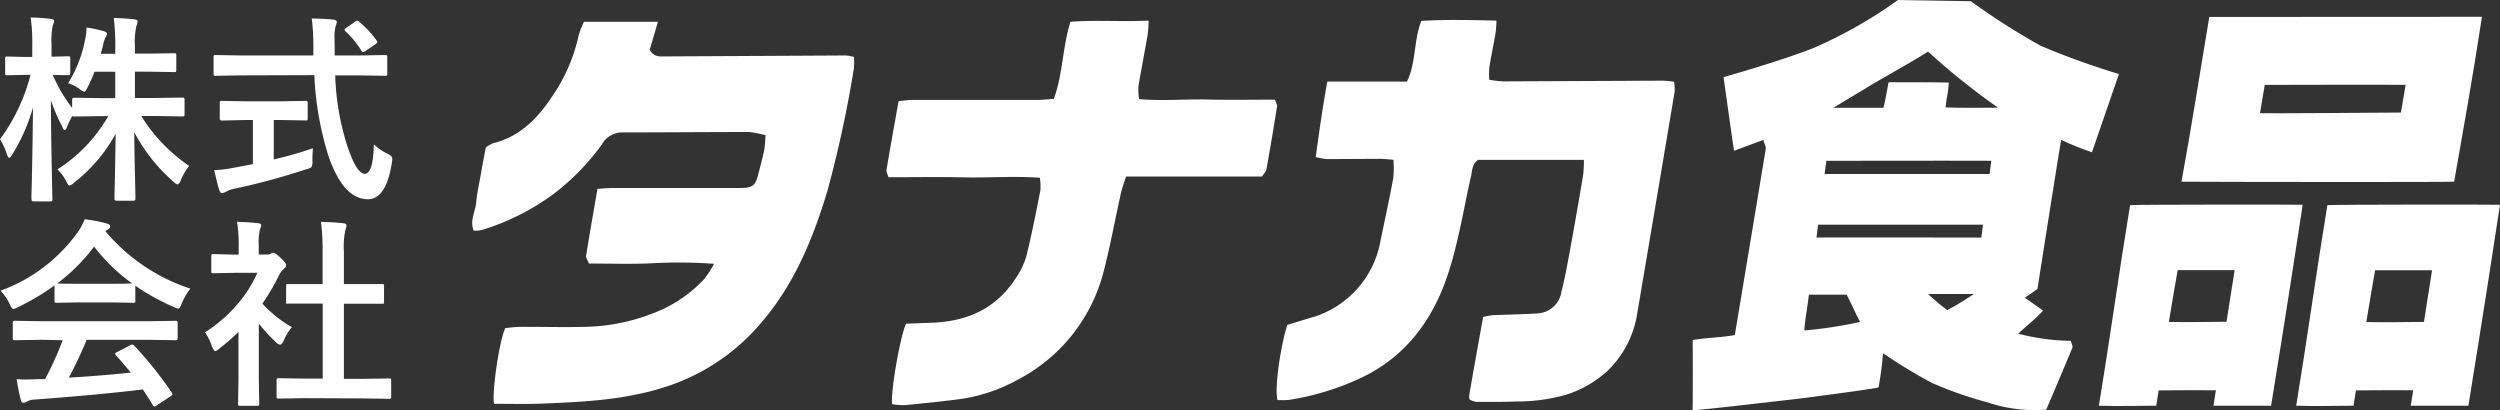 <svg xmlns="http://www.w3.org/2000/svg" xmlns:xlink="http://www.w3.org/1999/xlink" width="280" height="45.952" viewBox="0 0 280 45.952">
  <rect x="0" y="0" width="280" height="45.952" fill="#333333" stroke="none"/>
  <defs>
    <clipPath id="clip-path">
      <rect id="長方形_228" data-name="長方形 228" width="280" height="45.952" fill="none"/>
    </clipPath>
  </defs>
  <g id="logo_w_j" transform="translate(140 22.976)">
    <g id="グループ_550" data-name="グループ 550" transform="translate(-140 -22.976)" clip-path="url(#clip-path)">
      <path id="パス_888" data-name="パス 888" d="M947.212,21.608h8.869c1.048-2.141.729-4.541,1.61-6.8,2.749-.167,5.482-.106,8.414-.03A11.988,11.988,0,0,1,966,16.2c-.213,1.245-.471,2.475-.683,3.736A9.1,9.1,0,0,0,965.3,21.4a13.431,13.431,0,0,0,1.564.182L984.77,21.5a12.089,12.089,0,0,1,1.23.121,5.021,5.021,0,0,1,.061,1.124q-2.081,12.423-4.192,24.846a11.3,11.3,0,0,1-3.387,6.47,12.374,12.374,0,0,1-4.571,2.612,20,20,0,0,1-5.528.759c-1.519.061-3.022.046-4.541.046a2.853,2.853,0,0,1-.623-.2c-.258-.076-.152-.607-.106-.881.486-2.825,1-5.634,1.5-8.429a9.355,9.355,0,0,1,1.078-.2c1.655-.076,3.326-.091,5-.2a2.851,2.851,0,0,0,2.7-2.491c.365-1.336.623-2.855.9-4.3q.79-4.328,1.519-8.672a14.359,14.359,0,0,0,.091-1.731H964.055c-.668.41-.653,1.169-.8,1.838-.82,3.6-1.382,7.275-2.521,10.767-1.731,5.391-4.936,9.7-10.342,12.058a29.613,29.613,0,0,1-7.533,2.217,8.994,8.994,0,0,1-1.276.015c-.334-1.215.273-5.771,1.093-8.414l2.491-.759a10.916,10.916,0,0,0,7.958-8.7c.486-2.324.987-4.647,1.428-6.986a11.377,11.377,0,0,0,.015-2.05c-.592-.046-1.078-.106-1.564-.106l-5.923.03a7.663,7.663,0,0,1-1.215-.228c.38-2.794.759-5.5,1.291-8.429" transform="translate(-798.503 -12.466)" fill="#fff"/>
      <path id="パス_889" data-name="パス 889" d="M350.736,58.9c-.289-1.306.638-7.366,1.261-8.5.5-.046,1.093-.137,1.686-.137,2.384-.015,4.753.061,7.138,0a21.917,21.917,0,0,0,9.082-2.111,15.217,15.217,0,0,0,4.359-3.235,11.716,11.716,0,0,0,1.109-1.716,55.219,55.219,0,0,0-7.244-.046c-2.308.091-4.526.015-6.773.015-.152-.41-.349-.653-.319-.85.395-2.475.835-4.951,1.276-7.517.714-.046,1.26-.091,1.807-.091h13.972c1.655,0,1.914-.2,2.293-1.777.213-.835.44-1.671.607-2.506.091-.471.091-.957.152-1.625a12.6,12.6,0,0,0-1.838-.364c-4.753,0-9.507.046-14.26.046a2.589,2.589,0,0,0-2.232,1.336,26.073,26.073,0,0,1-5.5,5.619,26.52,26.52,0,0,1-7.973,3.979,3.374,3.374,0,0,1-.9.061c-.44-1.154.2-2.126.289-3.144s.334-2.1.516-3.144.38-2.065.562-3.022a4.177,4.177,0,0,1,.8-.471c3.417-.835,5.467-3.326,7.2-6.12a19.3,19.3,0,0,0,2.415-6.029A9.839,9.839,0,0,1,360.8,16.1h8.277l-.911,3.128c.44.82,1.078.759,1.671.744l14.868-.076,5.467-.03a5.559,5.559,0,0,1,.866.167,7.6,7.6,0,0,1-.015,1.321,131.368,131.368,0,0,1-2.946,13.638c-1.61,5.376-3.721,10.509-7.426,14.807a23.312,23.312,0,0,1-9.947,6.925c-4.814,1.716-9.765,1.944-14.762,2.141-1.7.061-3.417.015-5.179.015" transform="translate(-295.395 -13.655)" fill="#fff"/>
      <path id="パス_890" data-name="パス 890" d="M655.941,49.143l2.961-.106c3.857-.152,7.077-1.564,9.249-4.875a8.777,8.777,0,0,0,1.26-2.567c.607-2.445,1.093-4.936,1.579-7.411a6.575,6.575,0,0,0-.061-1.382c-2.885-.213-5.7.015-8.489-.046s-5.619-.015-8.474-.015c-.106-.38-.258-.623-.213-.835.425-2.521.881-5.057,1.352-7.685.607-.061,1.094-.137,1.579-.137h13.957c.592,0,1.185-.076,1.853-.121,1.018-2.794.957-5.725,1.853-8.626,2.885-.228,5.725.015,8.763-.137a14.639,14.639,0,0,1-.121,1.655c-.334,1.9-.7,3.782-1.018,5.665a7.327,7.327,0,0,0,.061,1.473c2.643.228,5.164-.015,7.654.046s5.027.015,7.578.015c.091.3.258.547.228.759q-.562,3.523-1.185,7.032c-.046.273-.3.5-.5.82H680.574c-.228.744-.456,1.336-.592,1.959-.623,2.81-1.139,5.65-1.853,8.444a18.923,18.923,0,0,1-9.735,12.377,18.6,18.6,0,0,1-6.272,2.126c-2.217.3-4.207.486-6.318.7a8.587,8.587,0,0,1-1.412-.106c-.228-1.139.85-7.457,1.534-8.991" transform="translate(-554.462 -12.892)" fill="#fff"/>
      <path id="パス_891" data-name="パス 891" d="M1287.209,5.088a77.543,77.543,0,0,1-7.745-4.951L1271.293,0a50.934,50.934,0,0,1-9.416,5.361c-3.706,1.473-10.115,3.28-10.115,3.28s.759,5.5,1.169,8.246l3.28-1.215c.137.471.319.759.273,1.018-1.139,6.91-2.293,13.82-3.463,20.836-1.564.289-3.356.3-4.723.562.03,1.686.015,6.7,0,7.867.258,0,4.161-.41,5.665-.592l5.862-.668c2.339-.289,8.732-1.139,9.294-1.306a36.3,36.3,0,0,0,.5-3.827,59.262,59.262,0,0,0,5.483,3.326,42.386,42.386,0,0,0,6.272,2.187,16.164,16.164,0,0,0,6.53.8c.987-2.308,1.974-4.632,2.931-6.94.061-.137-.076-.364-.182-.759a24.659,24.659,0,0,1-5.877-.8c.456-.5,2.065-1.746,2.764-2.6l-2.035-1.428,1.412-.987s2.551-16.28,2.658-16.69a34.036,34.036,0,0,0,3.447,1.382l3.022-8.763a85.037,85.037,0,0,1-8.854-3.2m-16.918,4.161h-.046c-.213,1.276-.38,2.111-.562,2.825h-5.619l3.645-2.187c.835-.562,5.7-3.25,6.971-4.116a75.8,75.8,0,0,0,7.852,6.287c-2.4.015-4.526.03-5.877-.03.046-.911.289-1.549.349-2.779-1.306-.046-5.574-.03-6.652-.046l-.046.03M1260.8,37.01c.106-1.458.364-2.567.516-4.009h4.222c.547.987.957,2.035,1.519,3.053a48.008,48.008,0,0,1-6.257.957m16.022-2.278a21.877,21.877,0,0,1-2.156-1.807h5.133a33.06,33.06,0,0,1-2.977,1.807m3.812-8.125s-17.936-.03-18.467,0l.182-1.443h18.467l-.182,1.443m.942-7.123h-18.5l.2-1.473s17.207-.03,18.467,0c-.091.729-.182,1.473-.182,1.473" transform="translate(-1058.722)" fill="#fff"/>
      <path id="パス_892" data-name="パス 892" d="M1611.913,12.415c-.516,3.159-1.033,6.2-1.519,9.218s-1,5.908-1.595,9.234c2.126.03,30.04.061,30.541,0,1.048-6.029,2.065-11.542,3.113-18.467Zm21.459,10.707c-1.245.015-14.64.106-15.779.076.2-1.109.3-1.883.531-3.174,4.344,0,13.44-.046,15.779,0-.258,1.488-.365,2.217-.531,3.113" transform="translate(-1364.474 -10.517)" fill="#fff"/>
      <path id="パス_893" data-name="パス 893" d="M1570.726,150.894c-.547-.03-18.8-.03-19.333.046-1.23,7.442-2.248,14.9-3.493,22.461,2.2.076,4.571,0,6.424,0,.152-.85.152-1.139.273-1.716,2.293-.03,4.344-.015,6.409-.015-.091.486-.213,1.382-.273,1.731h6.454c1.23-7.487,3.463-21.9,3.538-22.507M1562.191,164c-1.914.015-4.374.061-6.454.015.349-2.05.775-4.693.987-5.8h6.378c-.395,2.46-.623,3.994-.911,5.8" transform="translate(-1312.823 -127.962)" fill="#fff"/>
      <path id="パス_894" data-name="パス 894" d="M1716.226,150.894c-.547-.03-18.8-.03-19.333.046-1.23,7.442-2.248,14.9-3.493,22.461,2.2.076,4.571,0,6.424,0,.152-.85.152-1.139.273-1.716,2.293-.03,4.343-.015,6.409-.015-.091.486-.213,1.382-.273,1.731h6.454c1.23-7.487,3.463-21.9,3.539-22.507m-8.52,13.121c-1.913.015-4.374.061-6.454.015.349-2.05.775-4.693.987-5.8h6.378c-.395,2.46-.623,3.994-.911,5.8" transform="translate(-1436.226 -127.962)" fill="#fff"/>
      <path id="パス_895" data-name="パス 895" d="M7.624,20.266a14.26,14.26,0,0,0,1.9-4.845,6.5,6.5,0,0,0,.167-1.4,14.838,14.838,0,0,1,1.929.41q.364.121.364.3a.926.926,0,0,1-.182.425,3.087,3.087,0,0,0-.258.835q-.046.2-.258.972h1.625v-.744a25.681,25.681,0,0,0-.167-3.265q1.215.03,2.293.152.38.046.38.228a1.336,1.336,0,0,1-.137.5,8.365,8.365,0,0,0-.167,2.339v.775h1.655l2.734-.046c.121,0,.182.015.213.046a.44.44,0,0,1,.03.213v1.61q0,.182-.046.213a.38.38,0,0,1-.2.03l-2.734-.046H15.111v2.946h2.324l3.022-.046a.2.2,0,0,1,.213.213v1.64a.44.44,0,0,1-.03.213q-.03.046-.182.046l-3.022-.046h-1.61a18.511,18.511,0,0,0,5.361,5.589,6.53,6.53,0,0,0-.942,1.61q-.182.456-.349.456t-.471-.3a19.353,19.353,0,0,1-4.389-5.543Q15.05,28,15.126,30.9l.046,2.293q0,.228-.243.228H13.076q-.258,0-.258-.228t.061-2.764l.076-4.5A17.7,17.7,0,0,1,8.292,31.4a1.182,1.182,0,0,1-.516.319q-.137,0-.38-.5a4.5,4.5,0,0,0-.972-1.306,17.085,17.085,0,0,0,5.7-5.968H11.36l-3.037.046q-.213,0-.228-.061a10.051,10.051,0,0,0-.577,1.2q-.121.349-.273.364t-.289-.41A18.8,18.8,0,0,1,5.7,22.149q.015,3.842.106,8.019.015.9.046,2.354.015.653.015.729a.349.349,0,0,1-.046.213.38.38,0,0,1-.2.03H3.8q-.2,0-.228-.061a.629.629,0,0,1-.046-.2q-.015-.137.03-1.655.106-4.753.137-8.6a20.426,20.426,0,0,1-2.324,5.27q-.213.364-.334.364t-.258-.38A7.381,7.381,0,0,0,0,26.538a20.811,20.811,0,0,0,3.417-7.214H2.931L.82,19.37a.349.349,0,0,1-.213-.046.41.41,0,0,1-.03-.213V17.517a.349.349,0,0,1,.03-.213.41.41,0,0,1,.213-.03l2.111.046h.683V15.968A19.136,19.136,0,0,0,3.432,12.9a21.945,21.945,0,0,1,2.248.152q.38.046.38.228a1.321,1.321,0,0,1-.137.471,8.092,8.092,0,0,0-.152,2.172v1.367l1.853-.046a.349.349,0,0,1,.213.046.41.41,0,0,1,.03.213v1.61c0,.121-.015.2-.046.213a.41.41,0,0,1-.213.03h-.5l-1.2-.03A17.192,17.192,0,0,0,8.079,23.03V22.1q0-.213.258-.213l3.037.046h1.534V18.975H10.585a17.176,17.176,0,0,1-.79,1.777q-.228.456-.364.456a1.2,1.2,0,0,1-.516-.3,4.526,4.526,0,0,0-1.291-.653" transform="translate(0 -10.941)" fill="#fff"/>
      <path id="パス_896" data-name="パス 896" d="M160.573,19.978l-2.885.046q-.159,0-.182-.046a.471.471,0,0,1-.03-.243V17.974a.471.471,0,0,1,.03-.243.319.319,0,0,1,.182-.03l2.885.046h8.079V16.82a24.725,24.725,0,0,0-.182-3.22q1.716.046,2.445.137.364.046.364.273a3.462,3.462,0,0,1-.137.471,5.1,5.1,0,0,0-.121,1.412q0,.273.015.866v.987H173.8l2.885-.046q.182,0,.213.061a.441.441,0,0,1,.03.213v1.777a.4.4,0,0,1-.046.243.349.349,0,0,1-.2.03l-2.885-.046h-2.7a28.933,28.933,0,0,0,1.291,7.7Q173.466,31,174.408,31t1.018-3.3a6.257,6.257,0,0,0,1.458,1.018,2.263,2.263,0,0,1,.5.319.41.41,0,0,1,.106.3,4.274,4.274,0,0,1-.046.425q-.638,4.116-2.718,4.085-2.764-.03-4.419-4.951a35.582,35.582,0,0,1-1.549-8.945Zm4.526,5h-.881v4.419q2.567-.623,4.389-1.261a13.455,13.455,0,0,0-.061,1.412,1.328,1.328,0,0,1-.106.7,1.307,1.307,0,0,1-.577.243,76.65,76.65,0,0,1-8.064,2.187,3.053,3.053,0,0,0-.942.334,1.048,1.048,0,0,1-.41.152q-.213,0-.319-.3-.213-.623-.577-2.278a13.152,13.152,0,0,0,2.157-.258l2.172-.41V24.975H161.1l-2.673.061q-.258,0-.258-.228v-1.7a.4.4,0,0,1,.046-.243.41.41,0,0,1,.213-.03l2.673.046H165.1l2.658-.046q.182,0,.228.061a.44.44,0,0,1,.03.213v1.686q0,.167-.046.2a.486.486,0,0,1-.213.03Zm8.7-10.98a10.388,10.388,0,0,1,1.929,2.065.349.349,0,0,1,.076.182q0,.106-.228.258l-1.063.729a.638.638,0,0,1-.289.137q-.106,0-.213-.182a9.75,9.75,0,0,0-1.762-2.141.3.3,0,0,1-.106-.182q0-.091.213-.228l.942-.653a.684.684,0,0,1,.258-.137.364.364,0,0,1,.228.137" transform="translate(-133.555 -11.535)" fill="#fff"/>
      <path id="パス_897" data-name="パス 897" d="M21.662,169.46a7.077,7.077,0,0,0-.972,1.686q-.213.562-.38.562a1.762,1.762,0,0,1-.516-.182,25.378,25.378,0,0,1-4.3-2.384v1.671c0,.122-.015.182-.046.213a.38.38,0,0,1-.2.03L12.7,171.01H9.239l-2.551.046q-.182,0-.213-.046a.38.38,0,0,1-.03-.2v-1.7a26.06,26.06,0,0,1-4.085,2.43,1.625,1.625,0,0,1-.532.213q-.152,0-.41-.562A5.24,5.24,0,0,0,.4,169.7a18.316,18.316,0,0,0,8.641-6.546,7.032,7.032,0,0,0,.79-1.458,17.039,17.039,0,0,1,2.43.471q.41.106.41.3a.38.38,0,0,1-.213.364,1.806,1.806,0,0,0-.319.2,20.885,20.885,0,0,0,9.522,6.439M5,175.2l-2.977.046A.38.38,0,0,1,1.8,175.2a.38.38,0,0,1-.03-.2v-1.686q0-.182.046-.213a.44.44,0,0,1,.213-.03L5,173.12H17l2.977-.046a.2.2,0,0,1,.258.243V175a.334.334,0,0,1-.046.2.38.38,0,0,1-.228.046l-2.977-.046h-6.94a42.949,42.949,0,0,1-2,4.237q3.523-.2,6.94-.562-1.033-1.26-1.64-1.914a.3.3,0,0,1-.106-.182q0-.106.228-.213l1.443-.744a.547.547,0,0,1,.243-.091.364.364,0,0,1,.228.137,41.536,41.536,0,0,1,4.192,5.239.349.349,0,0,1,.076.182q0,.106-.182.228L17.9,182.536a.684.684,0,0,1-.258.137c-.061,0-.121-.046-.182-.152q-.456-.759-1.124-1.762-4.359.547-12.165,1.139a1.822,1.822,0,0,0-.82.213.592.592,0,0,1-.38.137q-.243,0-.3-.319a23.572,23.572,0,0,1-.471-2.324q.516.046,1.093.046l1.367-.046h.729a37.906,37.906,0,0,0,1.974-4.359Zm1.762-6.318q.395.046,2.475.046H12.7q1.929,0,2.43-.046a20.624,20.624,0,0,1-4.252-4.116,20.867,20.867,0,0,1-4.116,4.116" transform="translate(-0.339 -137.143)" fill="#fff"/>
      <path id="パス_898" data-name="パス 898" d="M151.1,175.977a15.871,15.871,0,0,0,3.706-3.22,14.124,14.124,0,0,0,2.172-3.447h-2.536l-2.384.046a.349.349,0,0,1-.213-.046.38.38,0,0,1-.03-.2v-1.655q0-.182.061-.213a.349.349,0,0,1,.2-.03l2.384.061h.425v-.926a16.128,16.128,0,0,0-.182-2.749q1.215.03,2.339.152.364.03.364.228a1.412,1.412,0,0,1-.137.471,6.108,6.108,0,0,0-.137,1.792v1.018h.942a.79.79,0,0,0,.425-.106.684.684,0,0,1,.258-.091q.213,0,.835.577t.607.82a.486.486,0,0,1-.213.364,2.84,2.84,0,0,0-.532.653,22.613,22.613,0,0,1-1.914,3.28,13.446,13.446,0,0,0,3.311,2.643,5.224,5.224,0,0,0-.9,1.458q-.228.5-.425.5a.7.7,0,0,1-.456-.273,16.555,16.555,0,0,1-1.929-2.1v6.333l.046,2.643a.349.349,0,0,1-.046.213.516.516,0,0,1-.228.03h-1.838a.38.38,0,0,1-.228-.046.41.41,0,0,1-.03-.213l.046-2.643v-5.376a22.352,22.352,0,0,1-2.141,1.868,1.222,1.222,0,0,1-.471.3q-.106,0-.349-.516a6.272,6.272,0,0,0-.79-1.61m11.284,7.381-3.022.046q-.182,0-.213-.046a.38.38,0,0,1-.03-.2v-1.777a.349.349,0,0,1,.046-.213.334.334,0,0,1,.2-.046l3.022.046h1.9v-8.4h-3.873a.167.167,0,0,1-.228-.228v-1.762c0-.106.015-.182.046-.2h4.04V167a24.787,24.787,0,0,0-.182-3.4q1.458.046,2.491.152.364.046.364.228a1.093,1.093,0,0,1-.106.471,8.783,8.783,0,0,0-.182,2.475v3.645h4.252a.41.41,0,0,1,.213.03.319.319,0,0,1,.03.182v1.777q0,.182-.061.213h-4.435v8.414H168.7l3.007-.046a.38.38,0,0,1,.228.046.41.41,0,0,1,.03.213v1.777c0,.122-.015.182-.046.213a.441.441,0,0,1-.213.03l-3.007-.046Z" transform="translate(-128.153 -138.754)" fill="#fff"/>
    </g>
  </g>
</svg>

